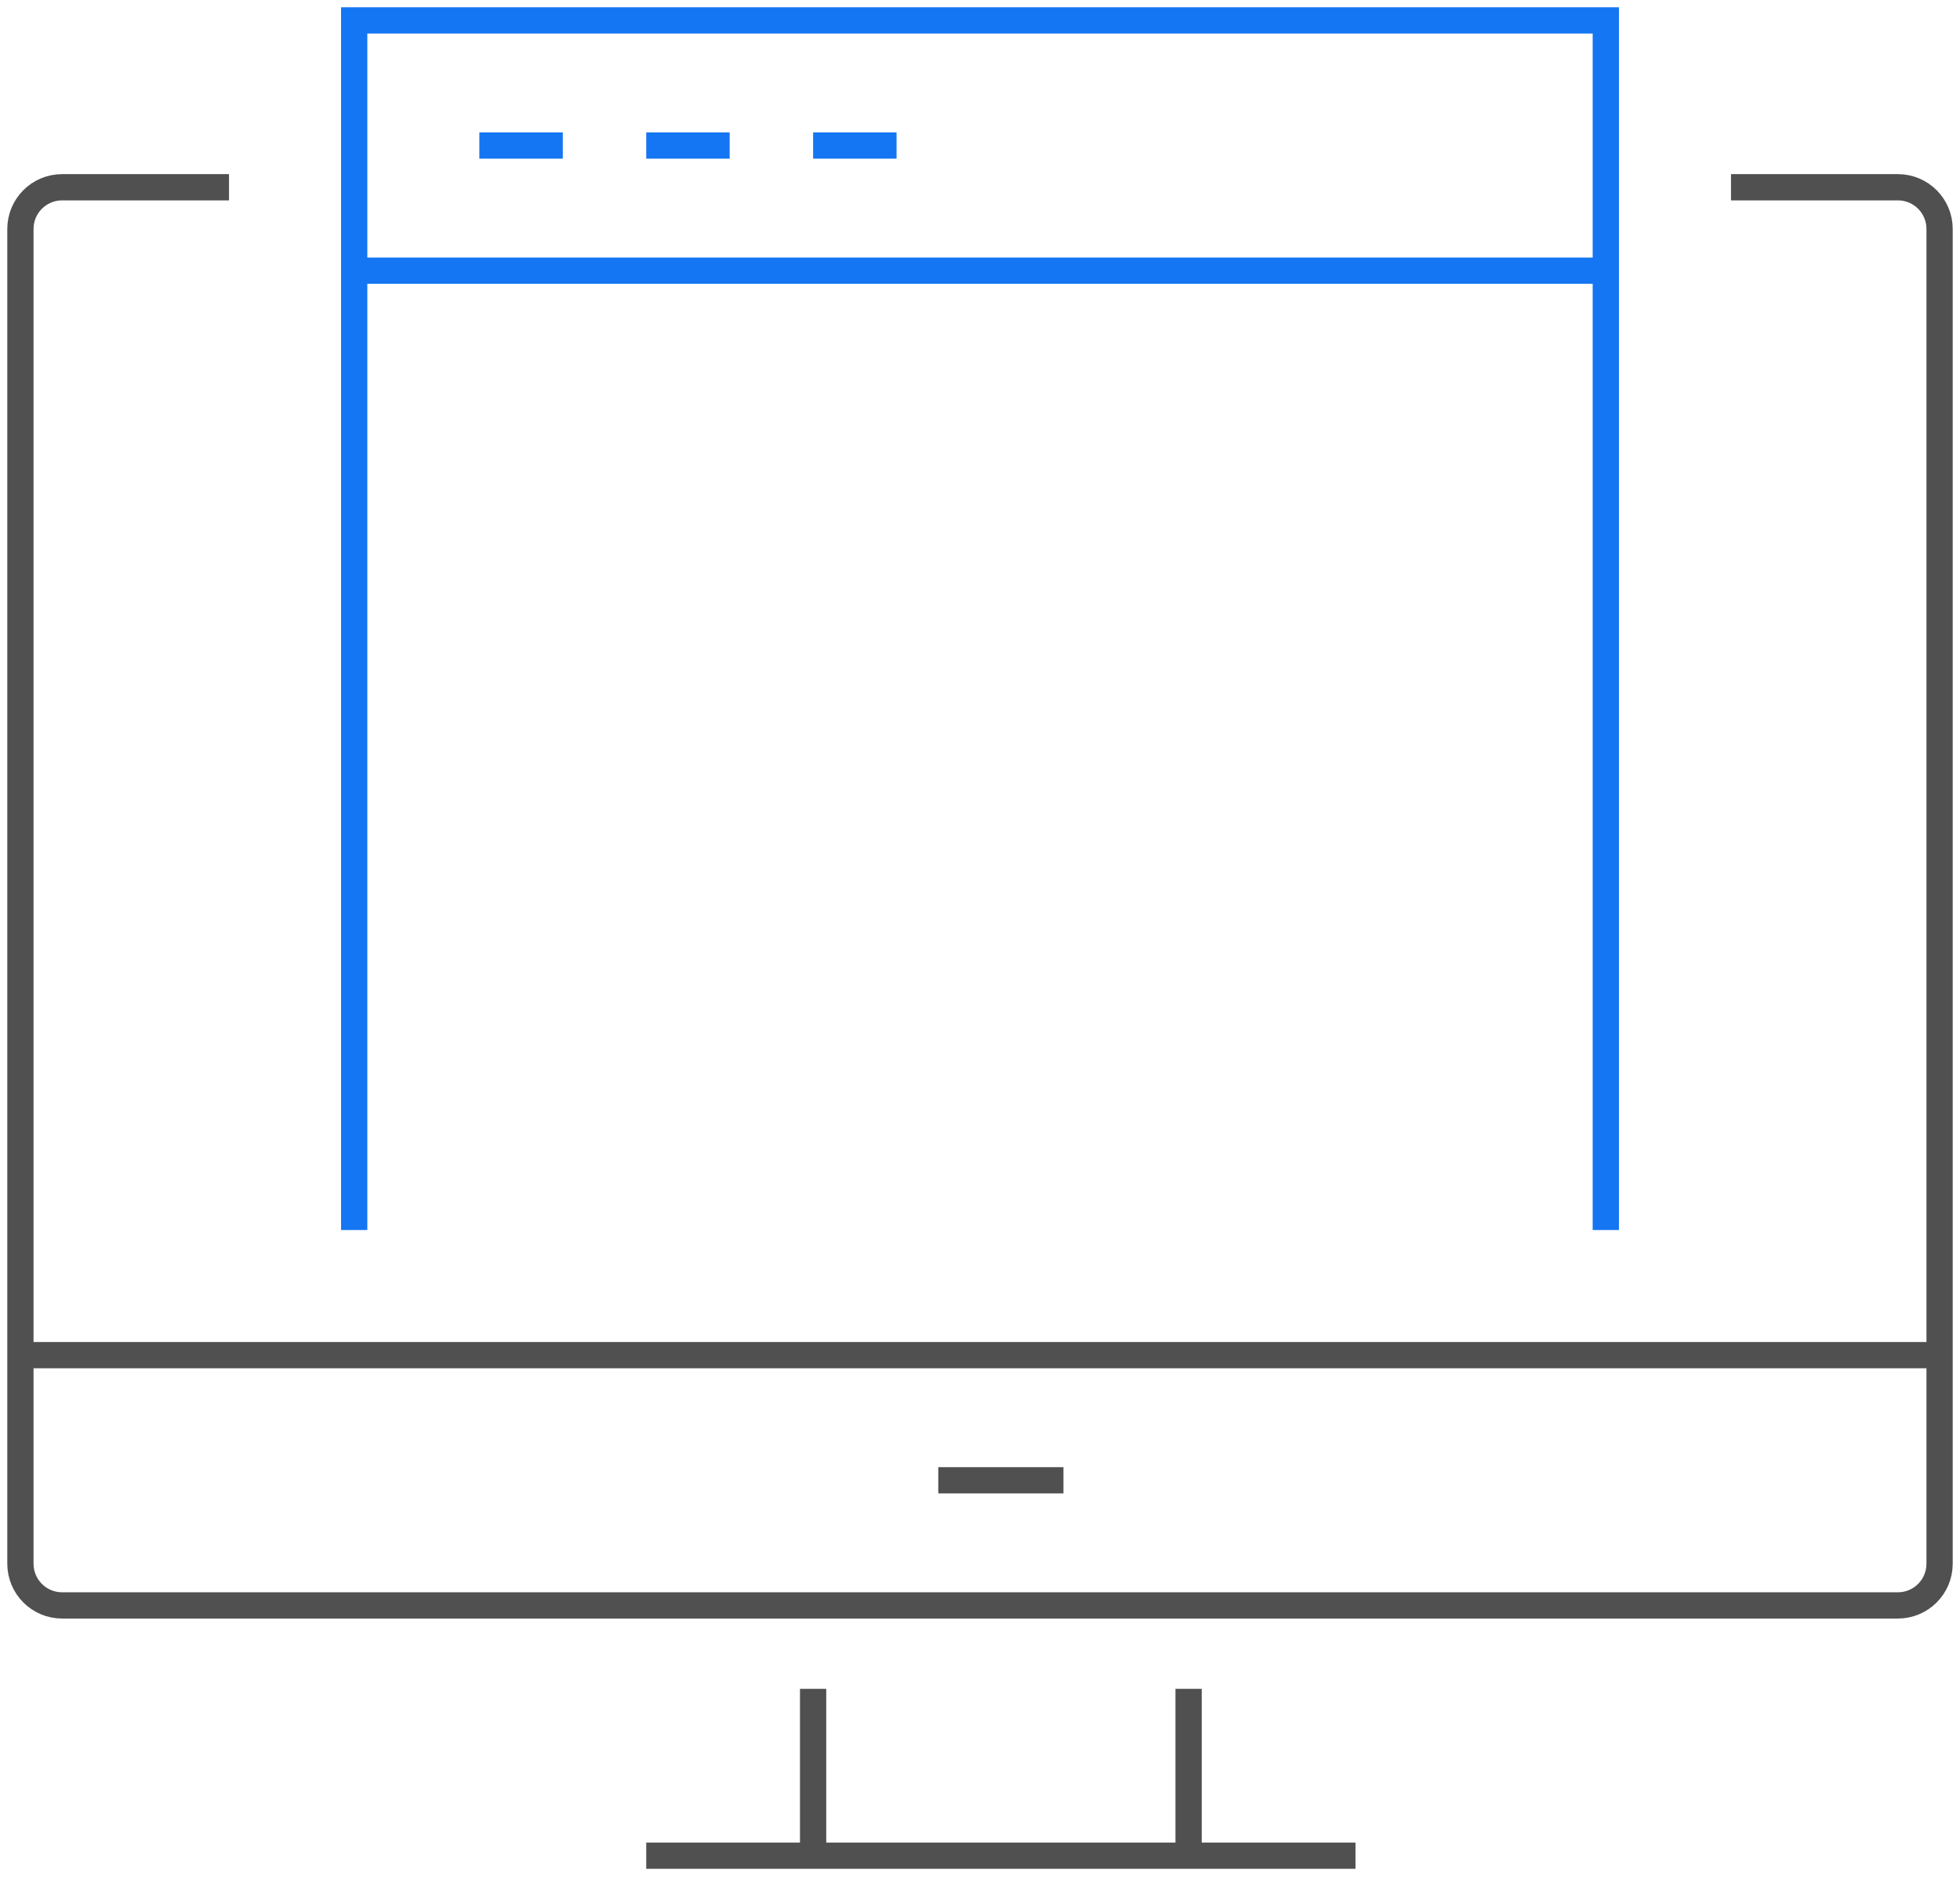 <svg xmlns="http://www.w3.org/2000/svg" xmlns:xlink="http://www.w3.org/1999/xlink" width="96px" height="92px" viewBox="0 0 96 92"><title>web-app_dev</title><desc>Created with Sketch.</desc><g id="Page-2" stroke="none" stroke-width="1" fill="none" fill-rule="evenodd"><g id="web-app_dev" transform="translate(1, 1)" stroke-width="1.286"><path d="M83.783,8.174 L91.957,8.174 C93.087,8.174 94,9.089 94,10.217 L94,75.609 C94,76.737 93.087,77.652 91.957,77.652 L2.043,77.652 C0.913,77.652 0,76.737 0,75.609 L0,10.217 C0,9.089 0.913,8.174 2.043,8.174 L10.217,8.174" id="Stroke-1" stroke="#505050"></path><line x1="57.217" y1="81.739" x2="57.217" y2="89.913" id="Stroke-3" stroke="#505050"></line><line x1="38.826" y1="89.913" x2="38.826" y2="81.739" id="Stroke-5" stroke="#505050"></line><line x1="65.391" y1="89.913" x2="30.652" y2="89.913" id="Stroke-7" stroke="#505050"></line><line x1="0" y1="65.391" x2="94" y2="65.391" id="Stroke-9" stroke="#505050"></line><line x1="44.957" y1="71.522" x2="51.087" y2="71.522" id="Stroke-11" stroke="#505050"></line><polyline id="Stroke-13" stroke="#1476F2" points="16.348 59.261 16.348 0 77.652 0 77.652 59.261"></polyline><line x1="16.348" y1="12.261" x2="77.652" y2="12.261" id="Stroke-15" stroke="#1476F2"></line><line x1="22.478" y1="6.13" x2="26.565" y2="6.13" id="Stroke-17" stroke="#1476F2"></line><line x1="30.652" y1="6.13" x2="34.739" y2="6.13" id="Stroke-19" stroke="#1476F2"></line><line x1="38.826" y1="6.13" x2="42.913" y2="6.13" id="Stroke-21" stroke="#1476F2"></line></g></g></svg>